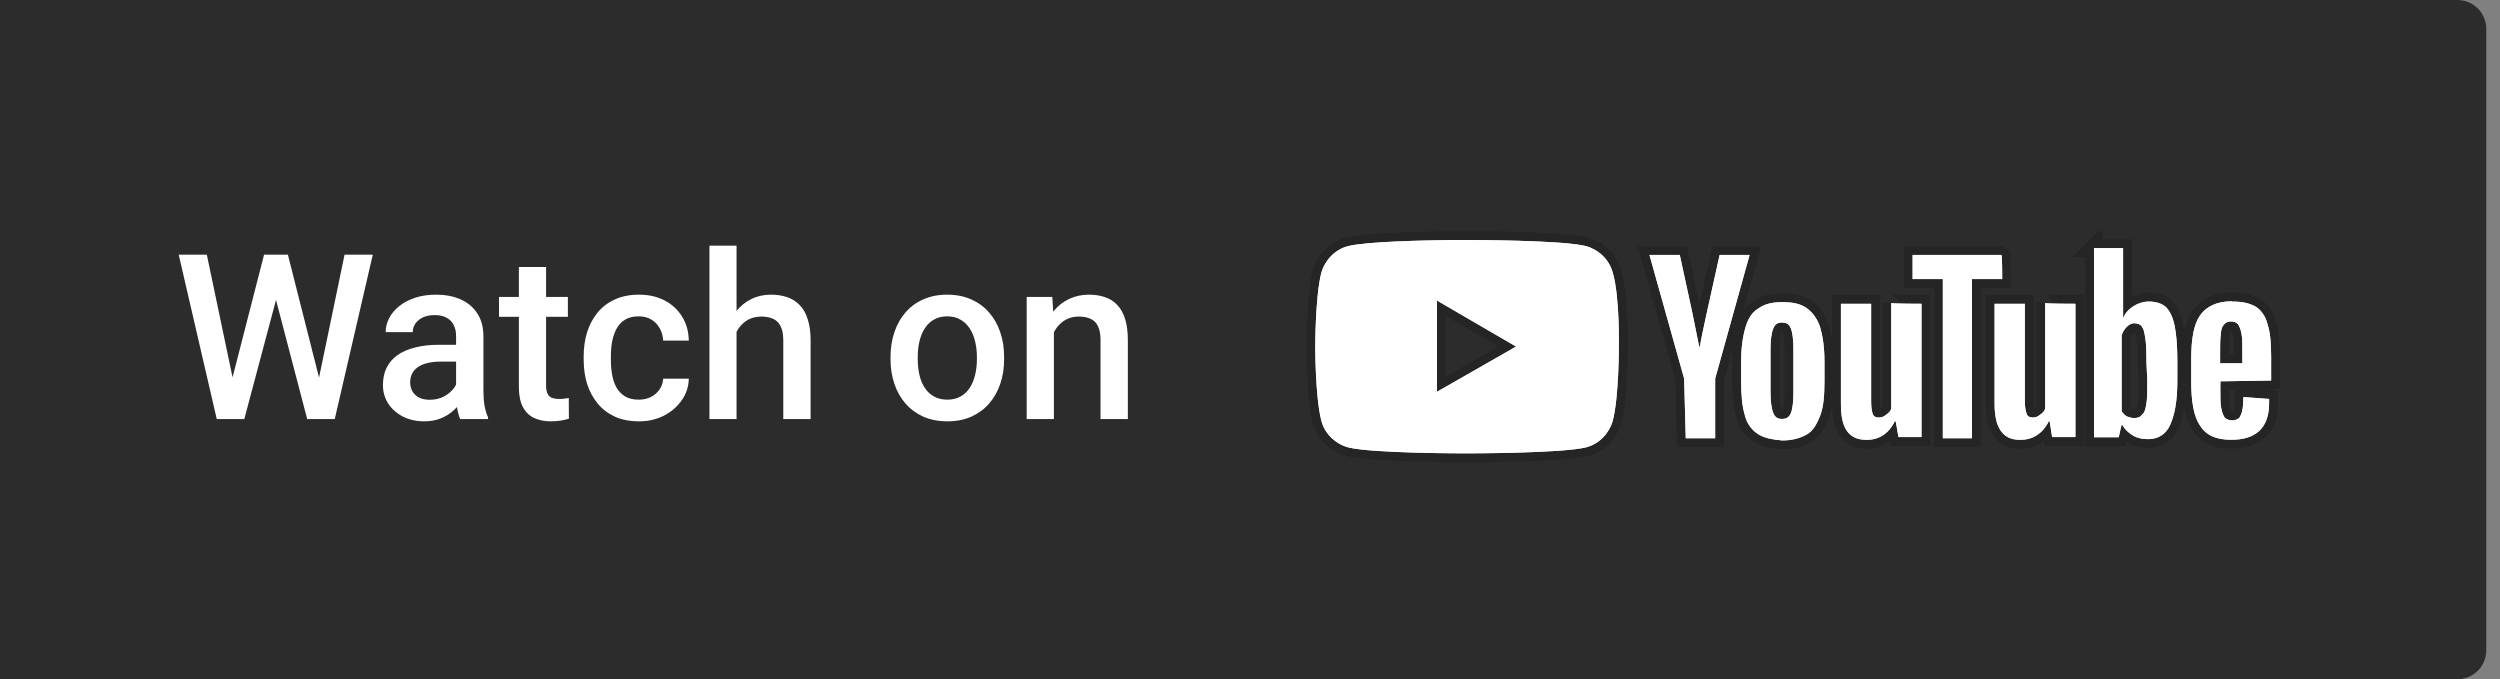 <svg width="173" height="47" viewBox="0 0 173 47" fill="none" xmlns="http://www.w3.org/2000/svg">
<rect x="0" y="0" width="173" height="47" fill="#808080" stroke="none"/>
<path d="M0 0H170.05C171.155 0 172.05 0.895 172.05 2V45C172.05 46.105 171.155 47 170.05 47H0V0Z" fill="#171717" fill-opacity="0.8"/>
<path d="M16.008 26.445L18.273 17.625H19.461L19.328 19.898L16.906 29H15.672L16.008 26.445ZM14.312 17.625L16.148 26.375L16.312 29H15L12.367 17.625H14.312ZM22.031 26.352L23.844 17.625H25.797L23.164 29H21.852L22.031 26.352ZM19.922 17.625L22.164 26.469L22.492 29H21.258L18.875 19.898L18.75 17.625H19.922ZM31.562 27.305V23.273C31.562 22.971 31.508 22.711 31.398 22.492C31.289 22.273 31.122 22.104 30.898 21.984C30.68 21.865 30.404 21.805 30.07 21.805C29.763 21.805 29.497 21.857 29.273 21.961C29.049 22.065 28.875 22.206 28.75 22.383C28.625 22.56 28.562 22.76 28.562 22.984H26.688C26.688 22.651 26.768 22.328 26.93 22.016C27.091 21.703 27.326 21.424 27.633 21.18C27.94 20.935 28.307 20.742 28.734 20.602C29.162 20.461 29.641 20.391 30.172 20.391C30.807 20.391 31.37 20.497 31.859 20.711C32.354 20.924 32.742 21.247 33.023 21.68C33.31 22.107 33.453 22.643 33.453 23.289V27.047C33.453 27.432 33.479 27.779 33.531 28.086C33.589 28.388 33.669 28.651 33.773 28.875V29H31.844C31.755 28.797 31.685 28.539 31.633 28.227C31.586 27.909 31.562 27.602 31.562 27.305ZM31.836 23.859L31.852 25.023H30.5C30.151 25.023 29.844 25.057 29.578 25.125C29.312 25.188 29.091 25.281 28.914 25.406C28.737 25.531 28.604 25.682 28.516 25.859C28.427 26.037 28.383 26.237 28.383 26.461C28.383 26.685 28.435 26.891 28.539 27.078C28.643 27.26 28.794 27.404 28.992 27.508C29.195 27.612 29.44 27.664 29.727 27.664C30.112 27.664 30.448 27.586 30.734 27.43C31.026 27.268 31.255 27.073 31.422 26.844C31.588 26.609 31.677 26.388 31.688 26.18L32.297 27.016C32.234 27.229 32.128 27.458 31.977 27.703C31.826 27.948 31.628 28.182 31.383 28.406C31.143 28.625 30.854 28.805 30.516 28.945C30.182 29.086 29.797 29.156 29.359 29.156C28.807 29.156 28.315 29.047 27.883 28.828C27.451 28.604 27.112 28.305 26.867 27.93C26.622 27.549 26.5 27.12 26.5 26.641C26.5 26.193 26.583 25.797 26.75 25.453C26.922 25.104 27.172 24.812 27.5 24.578C27.833 24.344 28.24 24.167 28.719 24.047C29.198 23.922 29.745 23.859 30.359 23.859H31.836ZM39.297 20.547V21.922H34.531V20.547H39.297ZM35.906 18.477H37.789V26.664C37.789 26.924 37.825 27.125 37.898 27.266C37.977 27.401 38.083 27.492 38.219 27.539C38.354 27.586 38.513 27.609 38.695 27.609C38.825 27.609 38.95 27.602 39.07 27.586C39.19 27.57 39.286 27.555 39.359 27.539L39.367 28.977C39.211 29.023 39.029 29.065 38.82 29.102C38.617 29.138 38.383 29.156 38.117 29.156C37.685 29.156 37.302 29.081 36.969 28.93C36.635 28.773 36.375 28.521 36.188 28.172C36 27.823 35.906 27.359 35.906 26.781V18.477ZM44.203 27.656C44.51 27.656 44.786 27.596 45.031 27.477C45.281 27.352 45.482 27.18 45.633 26.961C45.789 26.742 45.875 26.49 45.891 26.203H47.664C47.654 26.75 47.492 27.247 47.18 27.695C46.867 28.143 46.453 28.5 45.938 28.766C45.422 29.026 44.852 29.156 44.227 29.156C43.581 29.156 43.018 29.047 42.539 28.828C42.06 28.604 41.661 28.297 41.344 27.906C41.026 27.516 40.786 27.065 40.625 26.555C40.469 26.044 40.391 25.497 40.391 24.914V24.641C40.391 24.057 40.469 23.51 40.625 23C40.786 22.484 41.026 22.031 41.344 21.641C41.661 21.25 42.06 20.945 42.539 20.727C43.018 20.503 43.578 20.391 44.219 20.391C44.896 20.391 45.49 20.526 46 20.797C46.51 21.062 46.911 21.435 47.203 21.914C47.5 22.388 47.654 22.94 47.664 23.57H45.891C45.875 23.258 45.797 22.977 45.656 22.727C45.521 22.471 45.328 22.268 45.078 22.117C44.833 21.966 44.539 21.891 44.195 21.891C43.815 21.891 43.5 21.969 43.25 22.125C43 22.276 42.805 22.484 42.664 22.75C42.523 23.01 42.422 23.305 42.359 23.633C42.302 23.956 42.273 24.292 42.273 24.641V24.914C42.273 25.263 42.302 25.602 42.359 25.93C42.417 26.258 42.516 26.552 42.656 26.812C42.802 27.068 43 27.273 43.25 27.43C43.5 27.581 43.818 27.656 44.203 27.656ZM50.969 17V29H49.094V17H50.969ZM50.641 24.461L50.031 24.453C50.036 23.87 50.117 23.331 50.273 22.836C50.435 22.341 50.659 21.912 50.945 21.547C51.237 21.177 51.586 20.893 51.992 20.695C52.398 20.492 52.849 20.391 53.344 20.391C53.76 20.391 54.135 20.448 54.469 20.562C54.807 20.677 55.099 20.862 55.344 21.117C55.589 21.367 55.773 21.695 55.898 22.102C56.029 22.503 56.094 22.992 56.094 23.57V29H54.203V23.555C54.203 23.148 54.143 22.826 54.023 22.586C53.909 22.346 53.74 22.174 53.516 22.07C53.292 21.961 53.018 21.906 52.695 21.906C52.357 21.906 52.057 21.974 51.797 22.109C51.542 22.245 51.328 22.43 51.156 22.664C50.984 22.898 50.854 23.169 50.766 23.477C50.682 23.784 50.641 24.112 50.641 24.461ZM61.625 24.867V24.688C61.625 24.078 61.714 23.513 61.891 22.992C62.068 22.466 62.323 22.01 62.656 21.625C62.995 21.234 63.406 20.932 63.891 20.719C64.38 20.5 64.932 20.391 65.547 20.391C66.167 20.391 66.719 20.5 67.203 20.719C67.693 20.932 68.107 21.234 68.445 21.625C68.784 22.01 69.042 22.466 69.219 22.992C69.396 23.513 69.484 24.078 69.484 24.688V24.867C69.484 25.477 69.396 26.042 69.219 26.562C69.042 27.083 68.784 27.539 68.445 27.93C68.107 28.315 67.695 28.617 67.211 28.836C66.727 29.049 66.177 29.156 65.562 29.156C64.943 29.156 64.388 29.049 63.898 28.836C63.414 28.617 63.003 28.315 62.664 27.93C62.325 27.539 62.068 27.083 61.891 26.562C61.714 26.042 61.625 25.477 61.625 24.867ZM63.508 24.688V24.867C63.508 25.247 63.547 25.607 63.625 25.945C63.703 26.284 63.825 26.581 63.992 26.836C64.159 27.091 64.372 27.292 64.633 27.438C64.893 27.583 65.203 27.656 65.562 27.656C65.912 27.656 66.213 27.583 66.469 27.438C66.729 27.292 66.943 27.091 67.109 26.836C67.276 26.581 67.398 26.284 67.477 25.945C67.56 25.607 67.602 25.247 67.602 24.867V24.688C67.602 24.312 67.56 23.958 67.477 23.625C67.398 23.287 67.273 22.987 67.102 22.727C66.935 22.466 66.721 22.263 66.461 22.117C66.206 21.966 65.901 21.891 65.547 21.891C65.193 21.891 64.885 21.966 64.625 22.117C64.37 22.263 64.159 22.466 63.992 22.727C63.825 22.987 63.703 23.287 63.625 23.625C63.547 23.958 63.508 24.312 63.508 24.688ZM72.93 22.352V29H71.047V20.547H72.82L72.93 22.352ZM72.594 24.461L71.984 24.453C71.99 23.854 72.073 23.305 72.234 22.805C72.401 22.305 72.63 21.875 72.922 21.516C73.219 21.156 73.573 20.88 73.984 20.688C74.396 20.49 74.854 20.391 75.359 20.391C75.766 20.391 76.133 20.448 76.461 20.562C76.794 20.672 77.078 20.852 77.312 21.102C77.552 21.352 77.734 21.677 77.859 22.078C77.984 22.474 78.047 22.961 78.047 23.539V29H76.156V23.531C76.156 23.125 76.096 22.805 75.977 22.57C75.862 22.331 75.693 22.162 75.469 22.062C75.25 21.958 74.977 21.906 74.648 21.906C74.326 21.906 74.037 21.974 73.781 22.109C73.526 22.245 73.31 22.43 73.133 22.664C72.961 22.898 72.828 23.169 72.734 23.477C72.641 23.784 72.594 24.112 72.594 24.461Z" fill="white"/>
<g clip-path="url(#clip0_1_424)">
<path d="M100.469 16.609C98.542 16.634 94.524 16.714 93.275 17.034C92.358 17.28 91.681 18.018 91.435 18.88C91.01 20.541 91.016 23.994 91.016 23.994C91.016 23.994 91.01 27.446 91.435 29.108C91.675 30.031 92.413 30.708 93.275 30.954C94.93 31.385 101.521 31.372 101.521 31.372C101.521 31.372 108.105 31.378 109.767 30.954C110.69 30.708 111.361 29.969 111.607 29.108C112.032 27.446 112.025 23.994 112.025 23.994C112.025 23.994 112.093 20.541 111.607 18.88C111.361 17.957 110.629 17.28 109.767 17.034C108.118 16.603 101.527 16.609 101.527 16.609C101.527 16.609 101.115 16.603 100.475 16.609H100.469ZM144.905 17.163V30.258H146.616L146.807 29.415H146.862C147.047 29.723 147.299 29.957 147.607 30.142C147.915 30.326 148.272 30.388 148.641 30.388C149.318 30.388 149.865 30.086 150.173 29.409C150.481 28.732 150.672 27.748 150.672 26.394V24.917C150.672 23.932 150.604 23.132 150.481 22.517C150.358 21.969 150.173 21.538 149.865 21.231C149.558 20.985 149.189 20.868 148.696 20.868C148.333 20.868 147.97 20.985 147.662 21.169C147.361 21.354 147.041 21.662 146.918 22.031V17.169H144.899L144.905 17.163ZM114.142 17.643L116.542 26.197L116.653 30.326H118.69V26.197L121.072 17.643H118.998L118.136 21.526C117.89 22.689 117.699 23.489 117.638 23.982H117.582C117.459 23.305 117.269 22.505 117.084 21.526L116.241 17.643H114.149H114.142ZM132.352 17.643V19.311H134.444V30.326H136.462V19.311H138.555C138.555 19.311 138.555 17.643 138.499 17.643H132.352ZM99.435 20.794L104.912 23.982L99.435 27.114V20.788V20.794ZM154.45 20.849C153.404 20.849 152.672 21.212 152.241 21.828C151.816 22.437 151.632 23.428 151.632 24.843V26.437C151.632 27.791 151.816 28.837 152.241 29.452C152.672 30.129 153.349 30.431 154.395 30.431C155.256 30.431 155.859 30.246 156.352 29.815C156.782 29.385 157.022 28.775 157.022 27.914V27.606L155.238 27.477C155.238 28.092 155.189 28.462 155.065 28.708C155.004 28.954 154.758 29.089 154.45 29.089C154.265 29.089 154.075 29.021 153.952 28.898C153.829 28.714 153.767 28.535 153.705 28.228C153.644 27.92 153.65 27.483 153.65 26.868V26.388L157.164 26.332V24.72C157.164 23.735 157.102 23.009 156.918 22.455C156.795 21.908 156.481 21.477 156.112 21.231C155.681 20.985 155.201 20.868 154.462 20.868L154.45 20.849ZM123.379 20.905C122.709 20.905 122.142 21.015 121.712 21.323C121.281 21.569 120.973 22.012 120.795 22.628C120.61 23.243 120.487 24.025 120.487 25.009V26.369C120.487 27.292 120.549 28.08 120.733 28.695C120.856 29.249 121.164 29.692 121.595 30C122.019 30.308 122.647 30.418 123.324 30.48C124.056 30.48 124.604 30.308 125.035 30.061C125.459 29.815 125.705 29.391 125.952 28.775C126.192 28.16 126.253 27.36 126.253 26.375V25.015C126.253 24.031 126.13 23.249 125.952 22.634C125.767 22.086 125.459 21.637 125.035 21.329C124.604 21.021 124.062 20.911 123.385 20.911L123.379 20.905ZM130.875 20.96V28.283C130.813 28.468 130.696 28.578 130.512 28.701C130.389 28.825 130.198 28.892 130.013 28.892C129.829 28.892 129.656 28.831 129.595 28.646C129.533 28.462 129.484 28.215 129.484 27.785V21.021H127.392V27.92C127.392 28.782 127.502 29.391 127.81 29.822C128.112 30.252 128.555 30.437 129.17 30.437C130.032 30.437 130.696 30.012 131.127 29.151H131.182L131.373 30.246H132.967V21.021C132.967 21.021 130.875 21.021 130.875 20.966V20.96ZM141.527 20.96V28.283C141.465 28.468 141.349 28.578 141.164 28.701C141.041 28.825 140.85 28.892 140.665 28.892C140.481 28.892 140.309 28.831 140.247 28.646C140.185 28.462 140.118 28.215 140.118 27.785V21.021H138.025V27.92C138.025 28.782 138.155 29.391 138.462 29.822C138.77 30.252 139.189 30.437 139.804 30.437C140.659 30.437 141.349 30.012 141.779 29.151H141.835L142.007 30.246H143.619V21.021C143.619 21.021 141.527 21.021 141.527 20.966V20.96ZM154.389 22.246C154.635 22.246 154.745 22.314 154.869 22.437C154.992 22.622 155.053 22.8 155.115 23.108C155.176 23.415 155.17 23.852 155.17 24.468V25.138H153.632V24.468C153.632 23.852 153.632 23.415 153.687 23.108C153.687 22.861 153.755 22.615 153.878 22.492C154.001 22.308 154.192 22.246 154.376 22.246H154.389ZM123.318 22.32C123.625 22.32 123.81 22.431 123.933 22.738C124.05 23.046 124.105 23.538 124.105 24.215V27.095C124.105 27.772 124.056 28.265 123.933 28.572C123.81 28.88 123.625 28.991 123.318 28.991C123.01 28.991 122.832 28.88 122.709 28.572C122.585 28.265 122.518 27.772 122.518 27.095V24.215C122.518 23.538 122.585 23.046 122.709 22.738C122.832 22.431 123.01 22.32 123.318 22.32ZM147.736 22.375C147.921 22.375 148.112 22.437 148.235 22.622C148.358 22.806 148.401 23.034 148.462 23.465C148.524 23.834 148.536 24.394 148.536 25.132L148.592 26.302C148.592 26.978 148.592 27.526 148.536 27.895C148.475 28.265 148.419 28.56 148.235 28.683C148.112 28.868 147.927 28.929 147.681 28.929C147.496 28.929 147.367 28.88 147.182 28.818C147.059 28.757 146.942 28.64 146.819 28.455V23.225C146.881 22.978 146.998 22.794 147.182 22.609C147.367 22.425 147.552 22.363 147.736 22.363V22.375Z" fill="white" stroke="black" stroke-opacity="0.15" stroke-width="1.231"/>
<path d="M100.469 16.609C98.542 16.634 94.524 16.714 93.275 17.034C92.358 17.28 91.681 18.018 91.435 18.88C91.01 20.541 91.016 23.994 91.016 23.994C91.016 23.994 91.01 27.446 91.435 29.108C91.675 30.031 92.413 30.708 93.275 30.954C94.93 31.385 101.521 31.372 101.521 31.372C101.521 31.372 108.105 31.378 109.767 30.954C110.69 30.708 111.361 29.969 111.607 29.108C112.032 27.446 112.025 23.994 112.025 23.994C112.025 23.994 112.093 20.541 111.607 18.88C111.361 17.957 110.629 17.28 109.767 17.034C108.118 16.603 101.527 16.609 101.527 16.609C101.527 16.609 101.115 16.603 100.475 16.609H100.469ZM144.905 17.163V30.258H146.616L146.807 29.415H146.862C147.047 29.723 147.299 29.957 147.607 30.142C147.915 30.326 148.272 30.388 148.641 30.388C149.318 30.388 149.865 30.086 150.173 29.409C150.481 28.732 150.672 27.748 150.672 26.394V24.917C150.672 23.932 150.604 23.132 150.481 22.517C150.358 21.969 150.173 21.538 149.865 21.231C149.558 20.985 149.189 20.868 148.696 20.868C148.333 20.868 147.97 20.985 147.662 21.169C147.361 21.354 147.041 21.662 146.918 22.031V17.169H144.899L144.905 17.163ZM114.142 17.643L116.542 26.197L116.653 30.326H118.69V26.197L121.072 17.643H118.998L118.136 21.526C117.89 22.689 117.699 23.489 117.638 23.982H117.582C117.459 23.305 117.269 22.505 117.084 21.526L116.241 17.643H114.149H114.142ZM132.352 17.643V19.311H134.444V30.326H136.462V19.311H138.555C138.555 19.311 138.555 17.643 138.499 17.643H132.352ZM99.435 20.794L104.912 23.982L99.435 27.114V20.788V20.794ZM154.45 20.849C153.404 20.849 152.672 21.212 152.241 21.828C151.816 22.437 151.632 23.428 151.632 24.843V26.437C151.632 27.791 151.816 28.837 152.241 29.452C152.672 30.129 153.349 30.431 154.395 30.431C155.256 30.431 155.859 30.246 156.352 29.815C156.782 29.385 157.022 28.775 157.022 27.914V27.606L155.238 27.477C155.238 28.092 155.189 28.462 155.065 28.708C155.004 28.954 154.758 29.089 154.45 29.089C154.265 29.089 154.075 29.021 153.952 28.898C153.829 28.714 153.767 28.535 153.705 28.228C153.644 27.92 153.65 27.483 153.65 26.868V26.388L157.164 26.332V24.72C157.164 23.735 157.102 23.009 156.918 22.455C156.795 21.908 156.481 21.477 156.112 21.231C155.681 20.985 155.201 20.868 154.462 20.868L154.45 20.849ZM123.379 20.905C122.709 20.905 122.142 21.015 121.712 21.323C121.281 21.569 120.973 22.012 120.795 22.628C120.61 23.243 120.487 24.025 120.487 25.009V26.369C120.487 27.292 120.549 28.08 120.733 28.695C120.856 29.249 121.164 29.692 121.595 30C122.019 30.308 122.647 30.418 123.324 30.48C124.056 30.48 124.604 30.308 125.035 30.061C125.459 29.815 125.705 29.391 125.952 28.775C126.192 28.16 126.253 27.36 126.253 26.375V25.015C126.253 24.031 126.13 23.249 125.952 22.634C125.767 22.086 125.459 21.637 125.035 21.329C124.604 21.021 124.062 20.911 123.385 20.911L123.379 20.905ZM130.875 20.96V28.283C130.813 28.468 130.696 28.578 130.512 28.701C130.389 28.825 130.198 28.892 130.013 28.892C129.829 28.892 129.656 28.831 129.595 28.646C129.533 28.462 129.484 28.215 129.484 27.785V21.021H127.392V27.92C127.392 28.782 127.502 29.391 127.81 29.822C128.112 30.252 128.555 30.437 129.17 30.437C130.032 30.437 130.696 30.012 131.127 29.151H131.182L131.373 30.246H132.967V21.021C132.967 21.021 130.875 21.021 130.875 20.966V20.96ZM141.527 20.96V28.283C141.465 28.468 141.349 28.578 141.164 28.701C141.041 28.825 140.85 28.892 140.665 28.892C140.481 28.892 140.309 28.831 140.247 28.646C140.185 28.462 140.118 28.215 140.118 27.785V21.021H138.025V27.92C138.025 28.782 138.155 29.391 138.462 29.822C138.77 30.252 139.189 30.437 139.804 30.437C140.659 30.437 141.349 30.012 141.779 29.151H141.835L142.007 30.246H143.619V21.021C143.619 21.021 141.527 21.021 141.527 20.966V20.96ZM154.389 22.246C154.635 22.246 154.745 22.314 154.869 22.437C154.992 22.622 155.053 22.8 155.115 23.108C155.176 23.415 155.17 23.852 155.17 24.468V25.138H153.632V24.468C153.632 23.852 153.632 23.415 153.687 23.108C153.687 22.861 153.755 22.615 153.878 22.492C154.001 22.308 154.192 22.246 154.376 22.246H154.389ZM123.318 22.32C123.625 22.32 123.81 22.431 123.933 22.738C124.05 23.046 124.105 23.538 124.105 24.215V27.095C124.105 27.772 124.056 28.265 123.933 28.572C123.81 28.88 123.625 28.991 123.318 28.991C123.01 28.991 122.832 28.88 122.709 28.572C122.585 28.265 122.518 27.772 122.518 27.095V24.215C122.518 23.538 122.585 23.046 122.709 22.738C122.832 22.431 123.01 22.32 123.318 22.32ZM147.736 22.375C147.921 22.375 148.112 22.437 148.235 22.622C148.358 22.806 148.401 23.034 148.462 23.465C148.524 23.834 148.536 24.394 148.536 25.132L148.592 26.302C148.592 26.978 148.592 27.526 148.536 27.895C148.475 28.265 148.419 28.56 148.235 28.683C148.112 28.868 147.927 28.929 147.681 28.929C147.496 28.929 147.367 28.88 147.182 28.818C147.059 28.757 146.942 28.64 146.819 28.455V23.225C146.881 22.978 146.998 22.794 147.182 22.609C147.367 22.425 147.552 22.363 147.736 22.363V22.375Z" fill="white"/>
</g>
<defs>
<clipPath id="clip0_1_424">
<rect width="72" height="16" fill="white" transform="translate(88.05 16)"/>
</clipPath>
</defs>
</svg>
